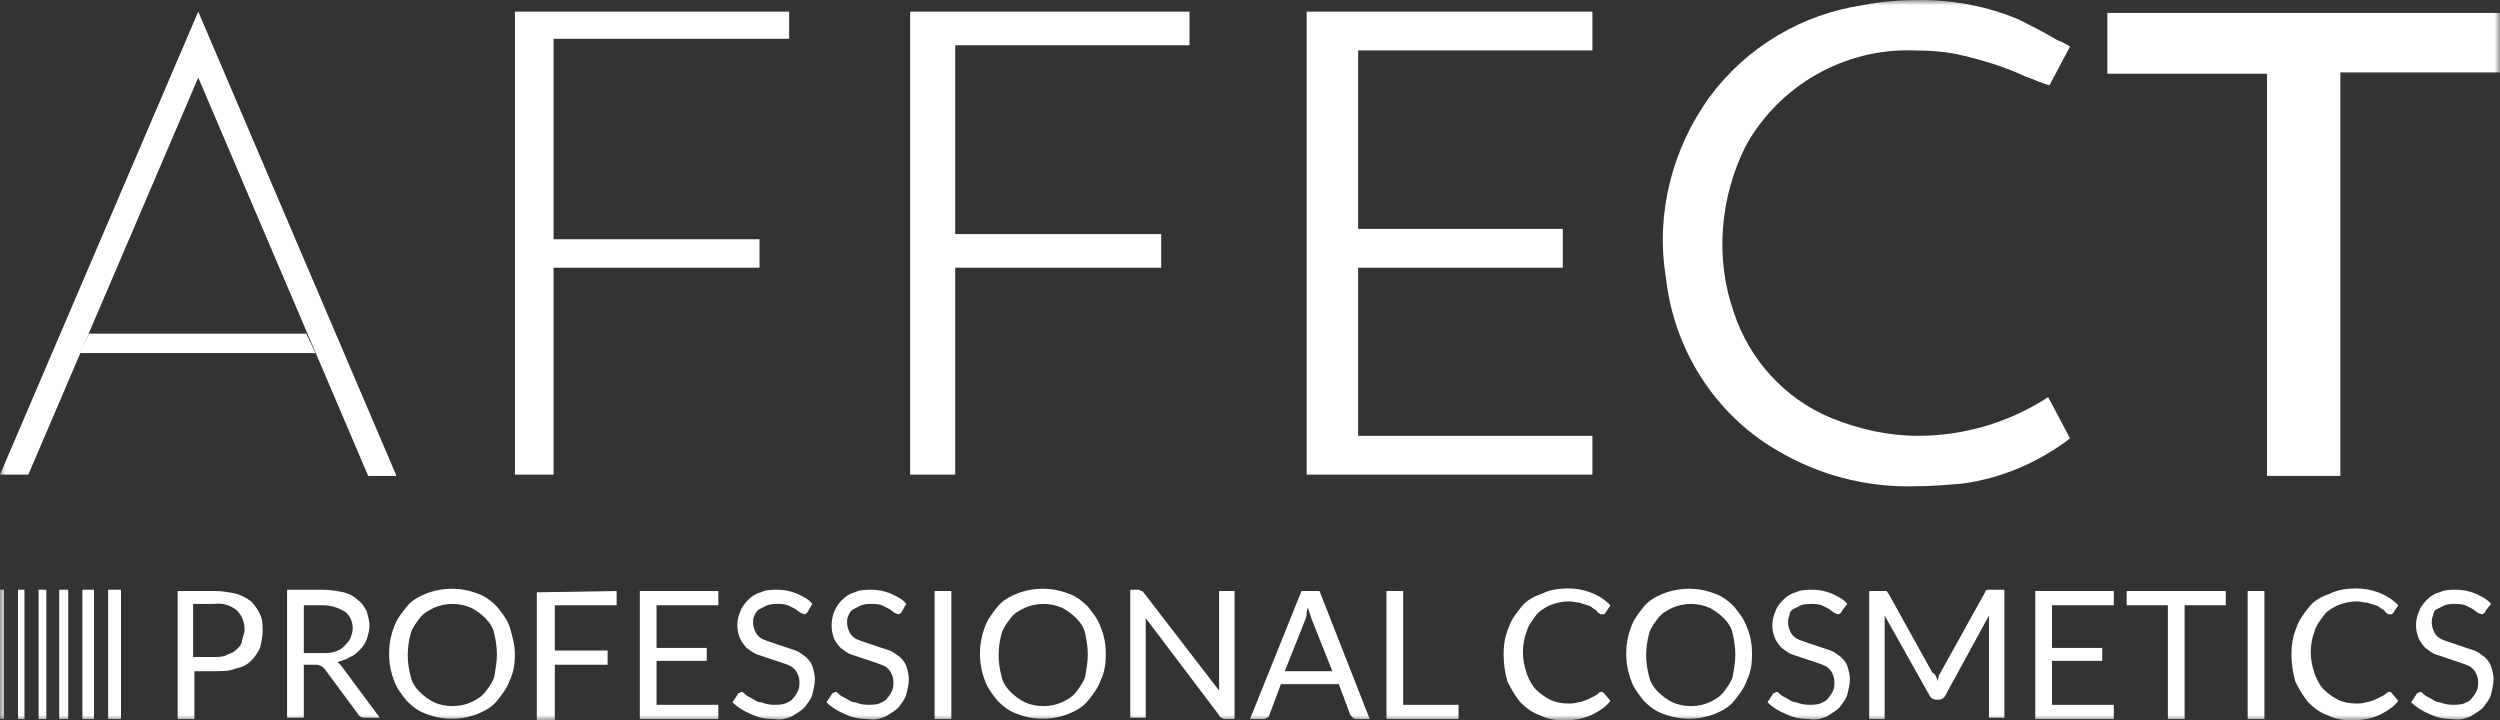 <svg xmlns="http://www.w3.org/2000/svg" width="236" height="68" viewBox="0 0 236 68" fill="none"><rect x="0" y="0" width="236" height="68" fill="#333333" stroke="none"/><g id="affect-logo 3" clip-path="url(#clip0_0_146)"><g id="Group"><g id="Clip path group"><mask id="mask0_0_146" style="mask-type:luminance" maskUnits="userSpaceOnUse" x="0" y="0" width="236" height="68"><g id="SVGID_00000123435332258813619900000011663316943837856946_"><path id="Vector" d="M236 0H0V68H236V0Z" fill="white"></path></g></mask><g mask="url(#mask0_0_146)"><g id="Group_24"><path id="Path_8409" d="M194.196 3.785C192.98 3.052 191.765 2.442 190.55 1.831C187.633 0.61 184.474 0 181.314 0C179.491 0 177.668 0.122 175.846 0.488C170.134 1.343 164.908 4.395 161.384 9.156C157.86 14.04 156.28 20.144 157.252 26.126C157.981 32.962 161.87 39.066 167.703 42.485C171.592 44.804 176.089 46.025 180.707 45.903C182.165 45.903 183.745 45.781 185.203 45.659C188.849 45.171 192.373 43.706 195.411 41.386L193.345 37.479C193.224 37.601 193.102 37.601 192.98 37.724C189.456 39.921 185.324 41.142 181.071 41.142C178.276 41.142 175.481 40.531 172.807 39.433C168.433 37.601 165.151 33.939 163.693 29.544C161.87 24.416 162.356 18.679 164.787 13.795C167.946 8.057 174.144 4.517 180.707 4.761C182.286 4.761 183.866 4.883 185.324 5.25C187.39 5.738 189.335 6.348 191.158 7.203C191.887 7.447 192.616 7.813 193.467 8.057L195.411 4.395C195.046 4.151 194.56 3.907 194.196 3.785Z" fill="white"></path><path id="Path_8410" d="M147.53 25.271V21.608H128.208V4.761H150.325V1.099H123.347V44.804H150.325V41.142H128.208V25.271H147.53Z" fill="white"></path><path id="Path_8411" d="M198.935 1.221V6.959H214.004V44.926H220.931V6.837H236V1.221H198.935Z" fill="white"></path><path id="Path_8412" d="M71.699 22.585H52.255V3.662H74.494V1.099H48.61V44.804H52.255V25.271H71.699V22.585Z" fill="white"></path><path id="Path_8413" d="M8.385 31.497L7.534 33.328H29.773L28.923 31.497H8.385Z" fill="white"></path><path id="Path_8414" d="M0 44.804H2.674L18.715 7.325L34.756 44.926H37.429L18.715 1.099L0 44.804Z" fill="white"></path><path id="Path_8415" d="M109.615 22.097H90.171V4.273H112.288V1.099H85.918V44.804H90.171V25.271H109.615V22.097Z" fill="white"></path><path id="Path_8416" d="M18.35 63.361V67.878H16.77V55.792H20.294C21.024 55.792 21.631 55.914 22.239 56.036C22.725 56.158 23.211 56.402 23.697 56.769C24.062 57.135 24.305 57.501 24.548 57.989C24.791 58.478 24.791 58.966 24.791 59.577C24.791 60.065 24.669 60.675 24.548 61.164C24.305 61.652 24.062 62.018 23.697 62.384C23.333 62.751 22.846 62.995 22.239 63.117C21.631 63.361 21.024 63.361 20.294 63.361H18.35ZM18.35 62.018H20.294C20.659 62.018 21.145 62.018 21.51 61.774C21.874 61.652 22.117 61.53 22.36 61.286C22.604 61.041 22.846 60.797 22.846 60.431C22.968 60.065 23.09 59.699 23.09 59.455C23.09 58.722 22.846 58.112 22.36 57.623C21.753 57.135 21.024 56.891 20.173 57.013H18.229V62.018H18.35Z" fill="white"></path><path id="Path_8417" d="M28.68 62.751V67.756H27.1V55.67H30.503C31.11 55.67 31.839 55.792 32.447 55.914C32.933 56.036 33.419 56.28 33.784 56.647C34.148 56.891 34.391 57.257 34.634 57.745C34.756 58.234 34.877 58.6 34.877 59.088C34.877 59.455 34.756 59.943 34.634 60.309C34.513 60.675 34.27 61.042 34.027 61.286C33.784 61.53 33.419 61.896 33.055 62.018C32.69 62.262 32.204 62.385 31.839 62.507C32.082 62.629 32.204 62.873 32.325 62.995L35.85 67.756H34.391C34.148 67.756 33.905 67.634 33.784 67.39L30.624 63.117C30.503 62.995 30.381 62.873 30.259 62.873C30.138 62.751 29.895 62.751 29.773 62.751H28.68ZM28.68 61.652H30.381C30.867 61.652 31.232 61.652 31.596 61.53C31.961 61.408 32.204 61.286 32.447 61.042C32.69 60.797 32.933 60.553 33.055 60.309C33.176 59.943 33.298 59.699 33.298 59.332C33.298 58.722 33.055 58.112 32.569 57.745C31.961 57.379 31.232 57.135 30.503 57.135H28.68V61.652Z" fill="white"></path><path id="Path_8418" d="M48.61 61.774C48.61 62.628 48.488 63.483 48.124 64.216C47.881 64.948 47.395 65.558 46.908 66.169C46.422 66.779 45.693 67.145 45.086 67.39C43.506 68 41.804 68 40.224 67.39C39.495 67.145 38.888 66.657 38.402 66.169C37.916 65.558 37.429 64.948 37.186 64.216C36.579 62.628 36.579 60.797 37.186 59.21C37.429 58.478 37.916 57.867 38.402 57.257C38.888 56.646 39.617 56.28 40.224 56.036C41.804 55.425 43.506 55.425 45.086 56.036C45.815 56.28 46.422 56.768 46.908 57.257C47.395 57.867 47.881 58.478 48.124 59.21C48.367 60.065 48.61 60.919 48.61 61.774ZM46.908 61.774C46.908 61.041 46.787 60.431 46.665 59.821C46.544 59.21 46.179 58.722 45.815 58.355C45.45 57.989 44.964 57.623 44.478 57.379C43.384 56.891 42.047 56.891 40.954 57.379C40.468 57.623 39.981 57.867 39.617 58.355C39.252 58.844 38.888 59.332 38.766 59.821C38.402 61.163 38.402 62.506 38.766 63.849C38.888 64.46 39.252 64.948 39.617 65.314C39.981 65.68 40.468 66.047 40.954 66.291C42.047 66.779 43.384 66.779 44.478 66.291C44.964 66.047 45.45 65.802 45.815 65.314C46.179 64.826 46.544 64.338 46.665 63.849C46.787 63.117 46.908 62.506 46.908 61.774Z" fill="white"></path><path id="Path_8419" d="M58.21 55.792V57.135H52.377V61.408H57.359V62.751H52.377V68H50.676V55.914L58.21 55.792Z" fill="white"></path><path id="Path_8420" d="M67.811 55.792V57.135H61.977V61.164H66.717V62.384H61.977V66.535H67.811V67.878H60.398V55.792H67.811Z" fill="white"></path><path id="Path_8421" d="M76.317 57.623C76.317 57.745 76.196 57.745 76.196 57.867C76.074 57.867 76.074 57.989 75.953 57.989C75.831 57.989 75.71 57.867 75.588 57.867C75.466 57.745 75.224 57.623 75.102 57.501C74.859 57.379 74.616 57.257 74.373 57.135C74.008 57.013 73.765 57.013 73.401 57.013C73.036 57.013 72.793 57.013 72.428 57.135C72.185 57.257 71.942 57.379 71.699 57.501C71.456 57.623 71.335 57.867 71.213 58.112C71.092 58.356 71.092 58.6 71.092 58.844C71.092 59.088 71.213 59.455 71.335 59.699C71.456 59.943 71.699 60.187 71.942 60.309C72.185 60.431 72.55 60.553 72.915 60.675C73.279 60.797 73.644 60.919 74.008 61.042C74.373 61.164 74.737 61.286 75.102 61.408C75.466 61.53 75.71 61.774 76.074 62.018C76.317 62.262 76.56 62.507 76.682 62.873C76.803 63.239 76.925 63.727 76.925 64.094C76.925 64.582 76.803 65.07 76.682 65.559C76.56 66.047 76.196 66.413 75.953 66.779C75.588 67.146 75.102 67.39 74.737 67.634C74.13 67.878 73.644 68 73.036 67.878C72.307 67.878 71.578 67.756 70.849 67.39C70.241 67.146 69.633 66.779 69.147 66.291L69.633 65.559C69.633 65.436 69.755 65.436 69.755 65.436C69.876 65.436 69.876 65.314 69.998 65.314C70.12 65.314 70.241 65.436 70.362 65.559C70.484 65.681 70.727 65.803 70.97 65.925C71.213 66.047 71.456 66.291 71.821 66.291C72.185 66.413 72.55 66.535 73.036 66.535C73.401 66.535 73.765 66.535 74.13 66.413C74.373 66.291 74.737 66.169 74.859 65.925C75.102 65.681 75.224 65.436 75.345 65.192C75.466 64.948 75.466 64.582 75.466 64.338C75.466 63.971 75.345 63.727 75.224 63.483C75.102 63.239 74.859 62.995 74.616 62.873C74.373 62.751 74.008 62.629 73.644 62.507L72.55 62.14C72.185 62.018 71.821 61.896 71.456 61.774C71.092 61.652 70.849 61.408 70.484 61.164C70.241 60.919 69.998 60.553 69.876 60.309C69.512 59.455 69.512 58.6 69.876 57.745C69.998 57.379 70.241 57.013 70.606 56.647C70.97 56.28 71.335 56.036 71.821 55.914C72.307 55.67 72.915 55.67 73.401 55.67C74.008 55.67 74.616 55.792 75.224 56.036C75.71 56.28 76.317 56.525 76.682 57.013L76.317 57.623Z" fill="white"></path><path id="Path_8422" d="M85.189 57.623C85.189 57.745 85.067 57.745 85.067 57.867C84.945 57.867 84.945 57.989 84.824 57.989C84.702 57.989 84.581 57.867 84.459 57.867C84.338 57.745 84.095 57.623 83.973 57.501C83.73 57.379 83.487 57.257 83.244 57.135C82.879 57.013 82.636 57.013 82.272 57.013C81.907 57.013 81.664 57.013 81.3 57.135C81.057 57.257 80.814 57.379 80.571 57.501C80.328 57.623 80.206 57.867 80.085 58.112C79.963 58.356 79.963 58.6 79.963 58.844C79.963 59.088 80.085 59.455 80.206 59.699C80.328 59.943 80.571 60.187 80.814 60.309C81.057 60.431 81.421 60.553 81.786 60.675C82.15 60.797 82.515 60.919 82.879 61.042C83.244 61.164 83.609 61.286 83.973 61.408C84.338 61.53 84.581 61.774 84.945 62.018C85.189 62.262 85.431 62.507 85.553 62.873C85.675 63.239 85.796 63.727 85.796 64.094C85.796 64.582 85.675 65.07 85.553 65.559C85.431 66.047 85.067 66.413 84.824 66.779C84.459 67.146 83.973 67.39 83.609 67.634C83.001 67.878 82.515 68 81.907 67.878C81.178 67.878 80.449 67.756 79.72 67.39C79.112 67.146 78.505 66.779 78.019 66.291L78.505 65.559C78.505 65.436 78.626 65.436 78.626 65.436C78.748 65.436 78.748 65.314 78.869 65.314C78.991 65.314 79.112 65.436 79.234 65.559C79.355 65.681 79.598 65.803 79.841 65.925C80.085 66.047 80.328 66.291 80.692 66.291C81.057 66.413 81.421 66.535 81.907 66.535C82.272 66.535 82.636 66.535 83.001 66.413C83.244 66.291 83.609 66.169 83.73 65.925C83.973 65.681 84.095 65.436 84.216 65.192C84.338 64.948 84.338 64.582 84.338 64.338C84.338 63.971 84.216 63.727 84.095 63.483C83.973 63.239 83.73 62.995 83.487 62.873C83.244 62.751 82.879 62.629 82.515 62.507L81.421 62.14C81.057 62.018 80.692 61.896 80.328 61.774C79.963 61.652 79.72 61.408 79.355 61.164C79.112 60.919 78.869 60.553 78.748 60.309C78.262 59.088 78.505 57.623 79.477 56.647C79.841 56.28 80.206 56.036 80.692 55.914C81.178 55.67 81.786 55.67 82.272 55.67C82.879 55.67 83.487 55.792 84.095 56.036C84.581 56.28 85.189 56.525 85.553 57.013L85.189 57.623Z" fill="white"></path><path id="Rectangle_1852" d="M89.806 55.792H88.227V67.878H89.806V55.792Z" fill="white"></path><path id="Path_8423" d="M104.389 61.774C104.389 62.628 104.268 63.483 103.903 64.216C103.66 64.948 103.174 65.558 102.688 66.169C102.202 66.779 101.473 67.145 100.865 67.39C99.285 68 97.584 68 96.004 67.39C95.275 67.145 94.667 66.657 94.181 66.169C93.695 65.558 93.209 64.948 92.966 64.216C92.358 62.628 92.358 60.797 92.966 59.21C93.209 58.478 93.695 57.867 94.181 57.257C94.667 56.646 95.397 56.28 96.004 56.036C97.584 55.425 99.285 55.425 100.865 56.036C101.594 56.28 102.202 56.768 102.688 57.257C103.174 57.867 103.66 58.478 103.903 59.21C104.268 60.065 104.389 60.919 104.389 61.774ZM102.688 61.774C102.688 61.041 102.566 60.431 102.445 59.821C102.323 59.21 101.959 58.722 101.594 58.355C101.23 57.989 100.744 57.623 100.257 57.379C99.164 56.891 97.827 56.891 96.733 57.379C96.247 57.623 95.761 57.867 95.397 58.355C95.032 58.844 94.667 59.332 94.546 59.821C94.181 61.163 94.181 62.506 94.546 63.849C94.667 64.46 95.032 64.948 95.397 65.314C95.761 65.68 96.247 66.047 96.733 66.291C97.827 66.779 99.164 66.779 100.257 66.291C100.744 66.047 101.23 65.802 101.594 65.314C101.959 64.826 102.323 64.338 102.445 63.849C102.566 63.117 102.688 62.506 102.688 61.774Z" fill="white"></path><path id="Path_8424" d="M107.792 55.792C107.913 55.792 107.913 55.914 108.035 56.036L115.083 65.192C115.083 65.07 115.083 64.948 115.083 64.704C115.083 64.582 115.083 64.46 115.083 64.338V55.792H116.542V67.878H115.691C115.57 67.878 115.448 67.878 115.326 67.756C115.205 67.756 115.083 67.634 115.083 67.512L108.157 58.356C108.157 58.478 108.157 58.6 108.157 58.722C108.157 58.844 108.157 58.966 108.157 59.088V67.756H106.698V55.67H107.549C107.549 55.67 107.67 55.792 107.792 55.792Z" fill="white"></path><path id="Path_8425" d="M129.302 67.878H128.087C127.965 67.878 127.843 67.878 127.722 67.756C127.6 67.634 127.6 67.634 127.479 67.512L126.385 64.582H120.917L119.823 67.512C119.823 67.634 119.701 67.756 119.58 67.756C119.458 67.878 119.337 67.878 119.215 67.878H118L122.861 55.792H124.562L129.302 67.878ZM121.281 63.361H125.778L123.833 58.478C123.712 58.112 123.59 57.745 123.469 57.379C123.347 57.623 123.347 57.867 123.347 57.989C123.347 58.234 123.226 58.356 123.226 58.478L121.281 63.361Z" fill="white"></path><path id="Path_8426" d="M132.461 66.535H137.687V67.878H130.882V55.792H132.461V66.535Z" fill="white"></path><path id="Path_8427" d="M151.176 65.314C151.298 65.314 151.298 65.314 151.419 65.436L152.027 66.169C151.541 66.779 150.933 67.146 150.204 67.512C149.353 67.878 148.503 68 147.652 68C146.801 68 146.072 67.878 145.343 67.512C144.614 67.268 144.006 66.779 143.52 66.291C143.034 65.681 142.669 65.07 142.305 64.338C142.062 63.483 141.94 62.629 141.94 61.774C141.94 60.919 142.062 60.065 142.426 59.21C142.669 58.478 143.156 57.867 143.642 57.257C144.128 56.647 144.857 56.28 145.586 56.036C146.315 55.67 147.166 55.548 148.017 55.548C149.475 55.548 150.933 56.036 152.027 57.135L151.541 57.867L151.419 57.989C151.298 57.989 151.298 57.989 151.176 57.989C151.055 57.989 151.055 57.989 150.933 57.867C150.812 57.867 150.812 57.745 150.69 57.623C150.569 57.501 150.447 57.501 150.325 57.379C150.204 57.257 149.961 57.135 149.839 57.135C149.596 57.013 149.353 57.013 149.11 56.891C148.746 56.891 148.503 56.769 148.138 56.769C147.53 56.769 146.923 56.891 146.315 57.135C145.829 57.379 145.343 57.623 144.978 58.112C144.614 58.6 144.249 59.088 144.128 59.577C143.885 60.187 143.763 60.919 143.763 61.53C143.763 62.262 143.885 62.873 144.128 63.605C144.371 64.216 144.614 64.704 144.978 65.07C145.343 65.436 145.829 65.803 146.315 66.047C146.801 66.291 147.409 66.413 148.017 66.413C148.381 66.413 148.624 66.413 148.989 66.291C149.232 66.291 149.475 66.169 149.839 66.047C150.082 65.925 150.325 65.803 150.569 65.681C150.812 65.559 151.055 65.314 151.176 65.192C150.933 65.436 151.055 65.314 151.176 65.314Z" fill="white"></path><path id="Path_8428" d="M165.394 61.774C165.394 62.628 165.273 63.483 164.908 64.216C164.665 64.948 164.179 65.558 163.693 66.169C163.207 66.779 162.478 67.145 161.87 67.39C160.29 68 158.589 68 157.009 67.39C156.28 67.145 155.672 66.657 155.186 66.169C154.7 65.558 154.214 64.948 153.971 64.216C153.364 62.628 153.364 60.797 153.971 59.21C154.214 58.478 154.7 57.867 155.186 57.257C155.672 56.646 156.402 56.28 157.009 56.036C158.589 55.425 160.29 55.425 161.87 56.036C162.599 56.28 163.207 56.768 163.693 57.257C164.179 57.867 164.665 58.478 164.908 59.21C165.273 60.065 165.394 60.919 165.394 61.774ZM163.815 61.774C163.815 61.041 163.693 60.431 163.572 59.821C163.45 59.21 163.085 58.722 162.721 58.355C162.356 57.989 161.87 57.623 161.384 57.379C160.29 56.891 158.954 56.891 157.86 57.379C157.374 57.623 156.888 57.867 156.523 58.355C156.159 58.844 155.794 59.332 155.673 59.821C155.308 61.163 155.308 62.506 155.673 63.849C155.794 64.46 156.159 64.948 156.523 65.314C156.888 65.68 157.374 66.047 157.86 66.291C158.954 66.779 160.29 66.779 161.384 66.291C161.87 66.047 162.356 65.802 162.721 65.314C163.085 64.826 163.45 64.338 163.572 63.849C163.693 63.117 163.815 62.506 163.815 61.774Z" fill="white"></path><path id="Path_8429" d="M173.901 57.623C173.901 57.745 173.78 57.745 173.78 57.867C173.658 57.867 173.658 57.989 173.537 57.989C173.415 57.989 173.294 57.867 173.172 57.867C173.05 57.745 172.807 57.623 172.686 57.501C172.443 57.379 172.2 57.257 171.957 57.135C171.592 57.013 171.349 57.013 170.985 57.013C170.62 57.013 170.377 57.013 170.012 57.135C169.769 57.257 169.526 57.379 169.283 57.501C169.04 57.623 168.919 57.867 168.919 58.112C168.797 58.356 168.797 58.6 168.797 58.844C168.797 59.088 168.919 59.455 169.04 59.699C169.162 59.943 169.405 60.187 169.648 60.309C169.891 60.431 170.255 60.553 170.62 60.675C170.985 60.797 171.349 60.919 171.714 61.042C172.078 61.164 172.443 61.286 172.807 61.408C173.172 61.53 173.415 61.774 173.78 62.018C174.023 62.262 174.266 62.507 174.387 62.873C174.509 63.239 174.63 63.727 174.63 64.094C174.63 64.582 174.509 65.07 174.387 65.559C174.266 66.047 173.901 66.413 173.658 66.779C173.293 67.146 172.807 67.39 172.443 67.634C171.835 67.878 171.349 68 170.741 67.878C170.012 67.878 169.283 67.756 168.554 67.39C167.946 67.146 167.339 66.779 166.853 66.291L167.339 65.559C167.339 65.436 167.46 65.436 167.46 65.436C167.582 65.436 167.582 65.314 167.703 65.314C167.825 65.314 167.946 65.436 168.068 65.559C168.189 65.681 168.433 65.803 168.676 65.925C168.919 66.047 169.162 66.291 169.526 66.291C169.891 66.413 170.255 66.535 170.741 66.535C171.106 66.535 171.471 66.535 171.835 66.413C172.078 66.291 172.443 66.169 172.564 65.925C172.807 65.681 172.929 65.436 173.05 65.192C173.172 64.948 173.172 64.582 173.172 64.338C173.172 63.971 173.05 63.727 172.929 63.483C172.807 63.239 172.564 62.995 172.321 62.873C172.078 62.751 171.714 62.629 171.349 62.507L170.255 62.14C169.891 62.018 169.526 61.896 169.162 61.774C168.797 61.652 168.554 61.408 168.189 61.164C167.946 60.919 167.703 60.553 167.582 60.309C167.217 59.455 167.217 58.6 167.582 57.745C167.703 57.379 167.946 57.013 168.311 56.647C168.676 56.28 169.04 56.036 169.526 55.914C170.012 55.67 170.62 55.67 171.106 55.67C171.714 55.67 172.321 55.792 172.929 56.036C173.415 56.28 174.023 56.525 174.387 57.013L173.901 57.623Z" fill="white"></path><path id="Path_8430" d="M182.772 63.849C182.772 63.971 182.894 64.094 182.894 64.338C182.894 64.216 183.015 63.971 183.015 63.849C183.015 63.727 183.137 63.605 183.258 63.361L187.39 55.914C187.39 55.792 187.512 55.67 187.633 55.67C187.755 55.67 187.876 55.67 187.998 55.67H189.213V67.756H187.755V58.844C187.755 58.722 187.755 58.6 187.755 58.478C187.755 58.356 187.755 58.234 187.755 58.112L183.623 65.681C183.502 65.925 183.258 66.047 183.015 66.047H182.772C182.529 66.047 182.286 65.925 182.165 65.681L177.911 58.112C177.911 58.234 177.911 58.356 177.911 58.6C177.911 58.722 177.911 58.844 177.911 58.966V67.878H176.453V55.792H177.668C177.79 55.792 177.911 55.792 178.033 55.792C178.154 55.792 178.154 55.914 178.276 56.036L182.408 63.483C182.651 63.605 182.651 63.727 182.772 63.849Z" fill="white"></path><path id="Path_8431" d="M199.543 55.792V57.135H193.71V61.164H198.449V62.384H193.71V66.535H199.543V67.878H192.13V55.792H199.543Z" fill="white"></path><path id="Path_8432" d="M210.115 55.792V57.135H206.227V67.878H204.647V57.135H200.758V55.792H210.115Z" fill="white"></path><path id="Rectangle_1853" d="M213.761 55.792H212.181V67.878H213.761V55.792Z" fill="white"></path><path id="Path_8433" d="M225.549 65.314C225.67 65.314 225.67 65.314 225.792 65.436L226.4 66.169C225.914 66.779 225.306 67.146 224.577 67.512C223.726 67.878 222.875 68 222.025 68C221.174 68 220.445 67.878 219.716 67.512C218.987 67.268 218.379 66.779 217.893 66.291C217.407 65.681 217.042 65.07 216.678 64.338C216.435 63.483 216.313 62.629 216.313 61.774C216.313 60.919 216.435 60.065 216.799 59.21C217.042 58.478 217.528 57.867 218.014 57.257C218.501 56.647 219.23 56.28 219.959 56.036C220.688 55.67 221.539 55.548 222.389 55.548C223.848 55.548 225.306 56.036 226.4 57.135L225.914 57.867L225.792 57.989C225.67 57.989 225.67 57.989 225.549 57.989C225.427 57.989 225.427 57.989 225.306 57.867C225.184 57.867 225.184 57.745 225.063 57.623C224.941 57.501 224.82 57.501 224.698 57.379C224.577 57.257 224.334 57.135 224.212 57.135C223.969 57.013 223.726 57.013 223.483 56.891C223.118 56.891 222.875 56.769 222.511 56.769C221.903 56.769 221.296 56.891 220.688 57.135C220.202 57.379 219.716 57.623 219.351 58.112C218.987 58.6 218.622 59.088 218.501 59.577C218.258 60.187 218.136 60.919 218.136 61.53C218.136 62.262 218.258 62.873 218.501 63.605C218.744 64.216 218.987 64.704 219.351 65.07C219.716 65.436 220.202 65.803 220.688 66.047C221.174 66.291 221.782 66.413 222.389 66.413C222.754 66.413 222.997 66.413 223.362 66.291C223.605 66.291 223.848 66.169 224.212 66.047C224.455 65.925 224.698 65.803 224.941 65.681C225.184 65.559 225.427 65.314 225.549 65.192C225.306 65.436 225.427 65.314 225.549 65.314Z" fill="white"></path><path id="Path_8434" d="M234.663 57.623C234.663 57.745 234.542 57.745 234.542 57.867C234.42 57.867 234.42 57.989 234.299 57.989C234.177 57.989 234.056 57.867 233.934 57.867C233.813 57.745 233.569 57.623 233.448 57.501C233.205 57.379 232.962 57.257 232.719 57.135C232.354 57.013 232.111 57.013 231.747 57.013C231.382 57.013 231.139 57.013 230.774 57.135C230.531 57.257 230.288 57.379 230.045 57.501C229.802 57.623 229.681 57.867 229.681 58.112C229.559 58.356 229.559 58.6 229.559 58.844C229.559 59.088 229.681 59.455 229.802 59.699C229.924 59.943 230.167 60.187 230.41 60.309C230.653 60.431 231.017 60.553 231.382 60.675C231.747 60.797 232.111 60.919 232.476 61.042C232.84 61.164 233.205 61.286 233.569 61.408C233.934 61.53 234.177 61.774 234.542 62.018C234.785 62.262 235.028 62.507 235.149 62.873C235.271 63.239 235.392 63.727 235.392 64.094C235.392 64.582 235.271 65.07 235.149 65.559C235.028 66.047 234.663 66.413 234.42 66.779C234.056 67.146 233.569 67.39 233.205 67.634C232.597 67.878 232.111 68 231.504 67.878C230.774 67.878 230.045 67.756 229.316 67.39C228.709 67.146 228.101 66.779 227.615 66.291L228.101 65.559C228.101 65.436 228.222 65.436 228.222 65.436C228.344 65.436 228.344 65.314 228.465 65.314C228.587 65.314 228.709 65.436 228.83 65.559C228.952 65.681 229.195 65.803 229.438 65.925C229.681 66.047 229.924 66.291 230.288 66.291C230.653 66.413 231.017 66.535 231.504 66.535C231.868 66.535 232.233 66.535 232.597 66.413C232.84 66.291 233.205 66.169 233.326 65.925C233.569 65.681 233.691 65.436 233.813 65.192C233.934 64.948 233.934 64.582 233.934 64.338C233.934 63.971 233.813 63.727 233.691 63.483C233.569 63.239 233.326 62.995 233.083 62.873C232.84 62.751 232.476 62.629 232.111 62.507L231.017 62.14C230.653 62.018 230.288 61.896 229.924 61.774C229.559 61.652 229.316 61.408 228.952 61.164C228.709 60.919 228.465 60.553 228.344 60.309C227.979 59.455 227.979 58.6 228.344 57.745C228.465 57.379 228.709 57.013 229.073 56.647C229.438 56.28 229.802 56.036 230.288 55.914C230.774 55.67 231.382 55.67 231.868 55.67C232.476 55.67 233.083 55.792 233.691 56.036C234.177 56.28 234.785 56.525 235.149 57.013L234.663 57.623Z" fill="white"></path><path id="Path_8435" d="M4.375 55.67H3.646V67.878H4.375V55.67Z" fill="white"></path><path id="Rectangle_1854" d="M2.309 55.67H1.701V67.878H2.309V55.67Z" fill="white"></path><path id="Rectangle_1855" d="M6.441 55.67H5.59V67.878H6.441V55.67Z" fill="white"></path><path id="Rectangle_1856" d="M8.871 55.67H7.778V67.878H8.871V55.67Z" fill="white"></path><path id="Rectangle_1857" d="M11.423 55.67H10.208V67.878H11.423V55.67Z" fill="white"></path><path id="Rectangle_1858" d="M0.365 55.67H0V67.878H0.365V55.67Z" fill="white"></path></g></g></g></g></g><defs><clipPath id="clip0_0_146"><rect width="236" height="68" fill="white"></rect></clipPath></defs></svg>